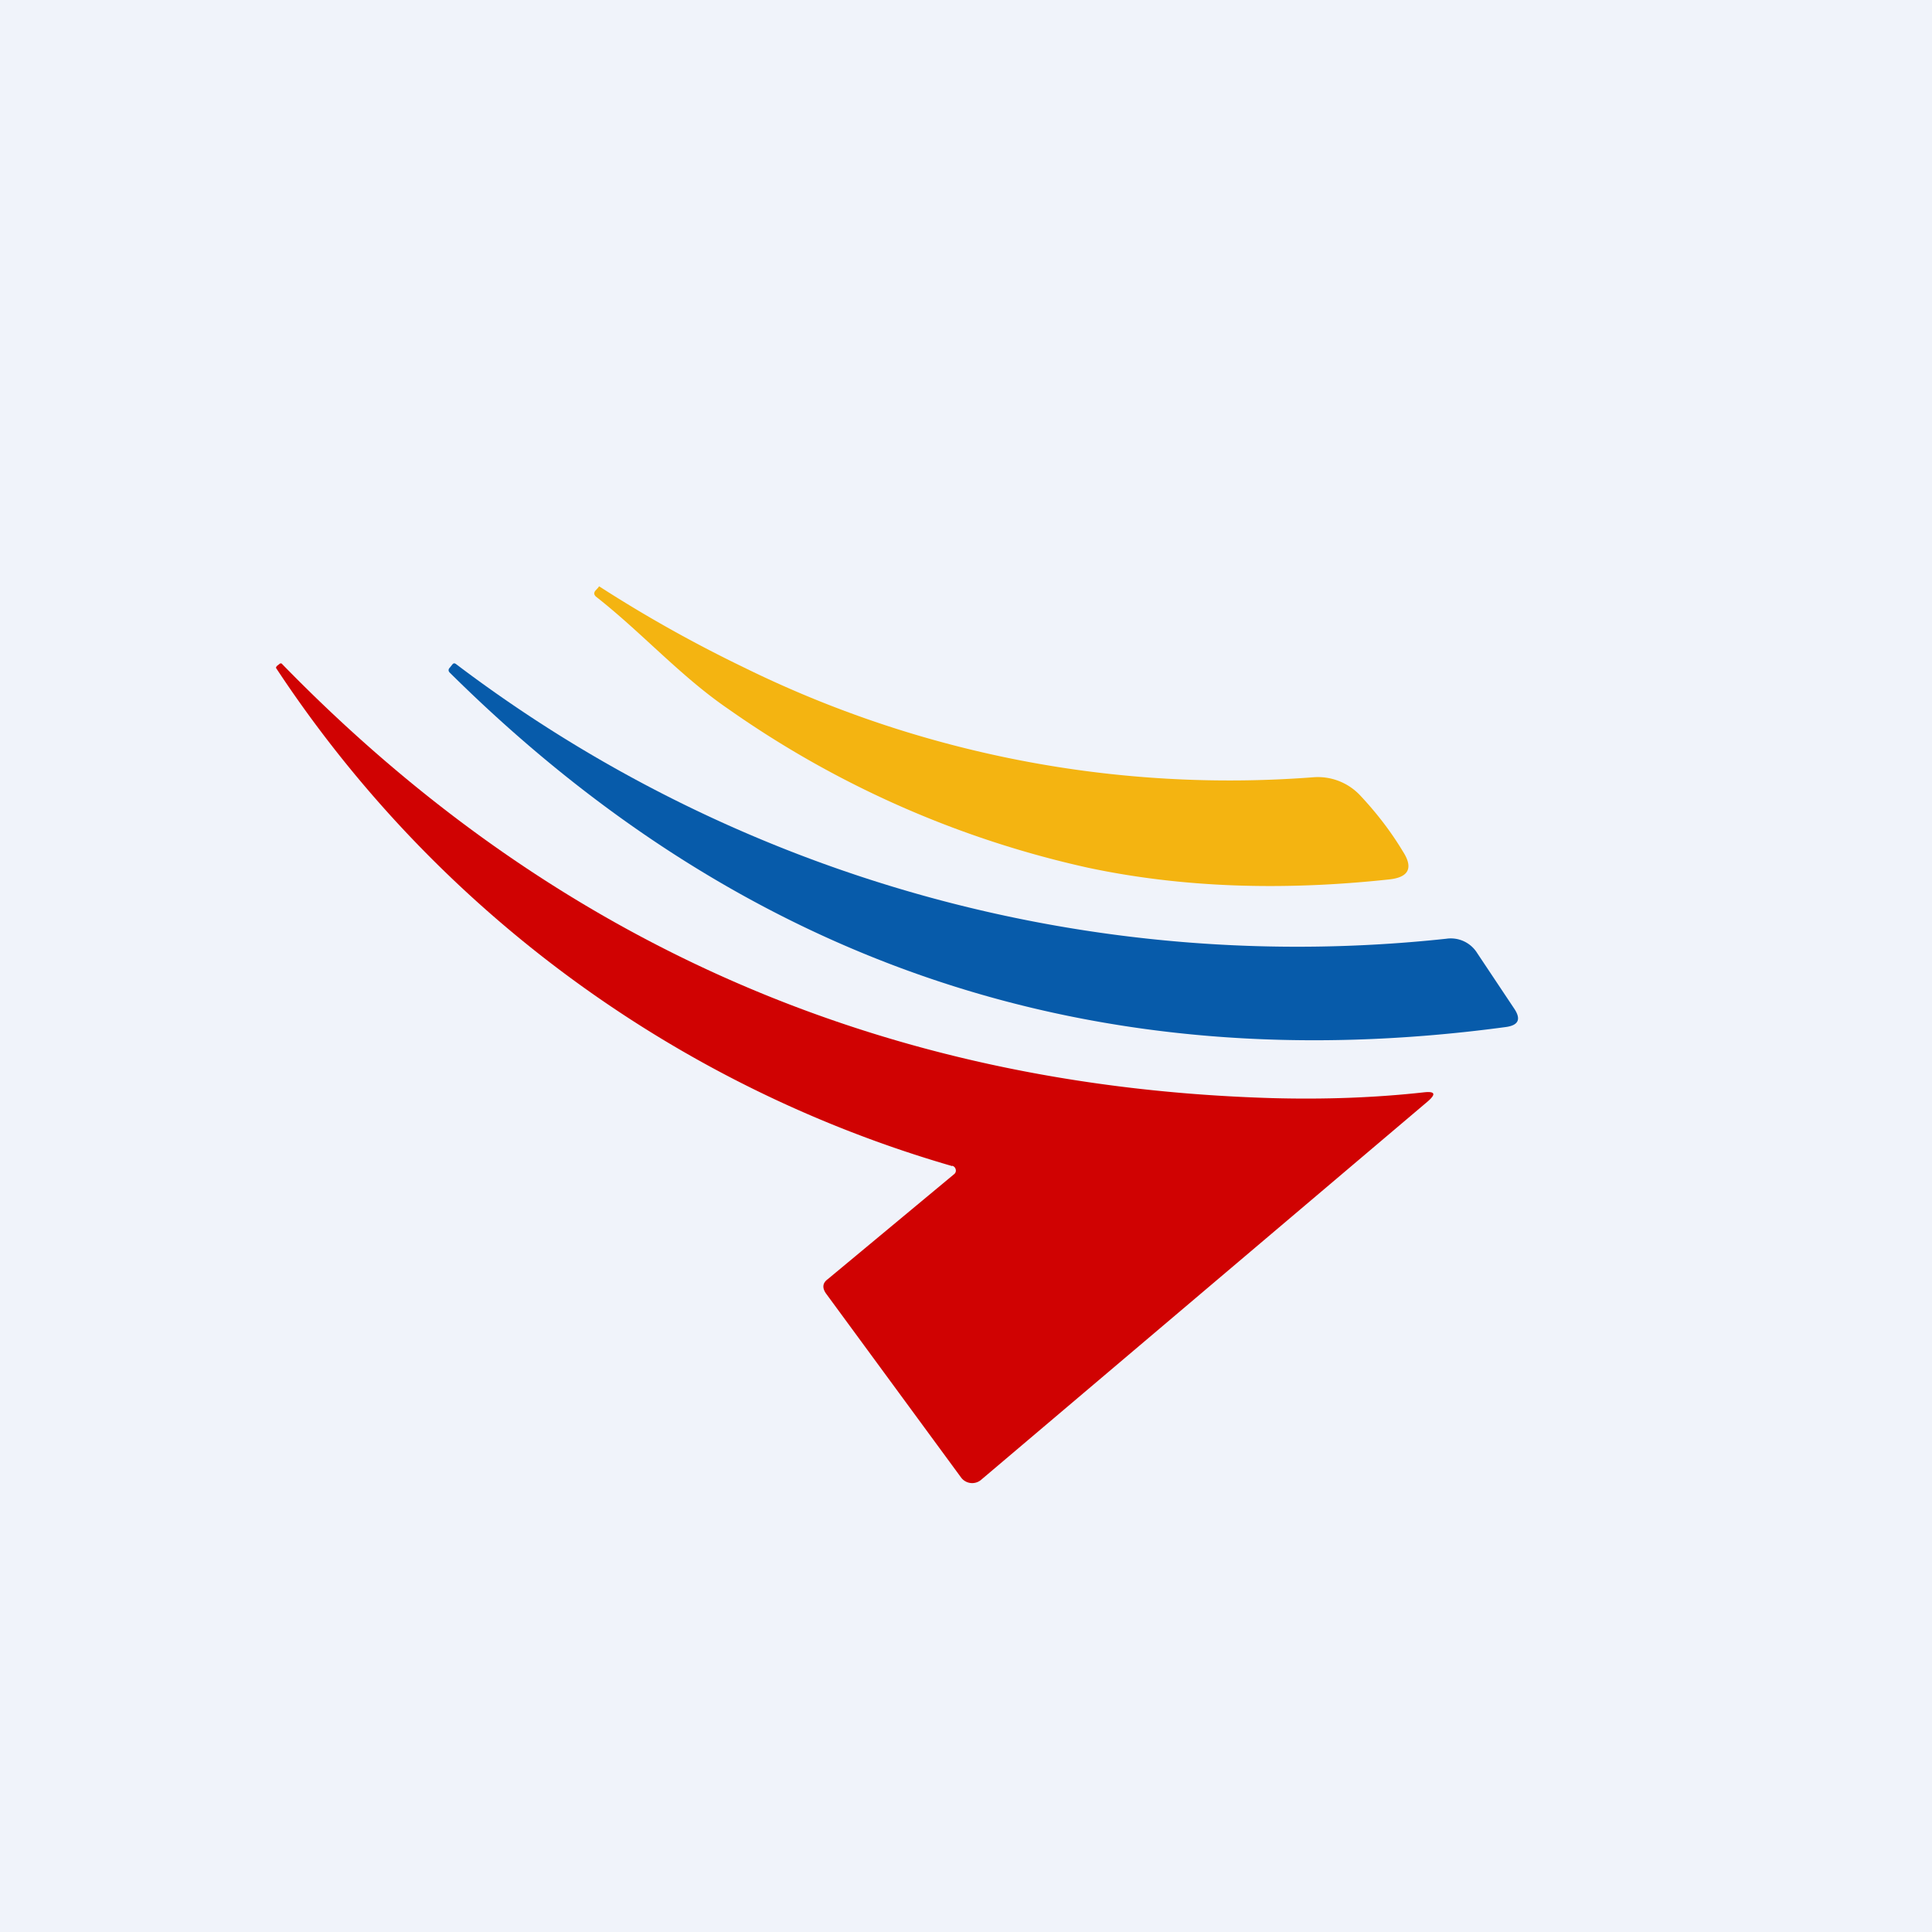 <svg width="56" height="56" viewBox="0 0 56 56" xmlns="http://www.w3.org/2000/svg"><path fill="#F0F3FA" d="M0 0h56v56H0z"/><path d="M21.55 19.34a31.87 31.87 0 0 0 16.51 3.19 1.68 1.68 0 0 1 1.36.52c.47.5.89 1.04 1.25 1.64.3.47.16.74-.4.8-3.15.34-6.06.23-8.74-.34a28.98 28.98 0 0 1-10.42-4.6c-1.39-.95-2.5-2.21-3.84-3.26-.05-.05-.06-.1-.02-.16l.1-.11c0-.02.02-.03.04-.01 1.29.83 2.67 1.61 4.16 2.33Z" fill="#F4B411"/><path d="M27.6 33.8A35.2 35.2 0 0 1 8 19.36a.1.1 0 0 1 .03-.06l.09-.07h.04c7.86 8.08 17.43 12.27 28.73 12.6 1.5.04 2.96-.01 4.4-.17.3-.03.34.05.1.26L28.43 42.9a.4.4 0 0 1-.57-.07l-3.92-5.34c-.11-.16-.1-.3.05-.41l3.67-3.05a.13.13 0 0 0 .04-.14.14.14 0 0 0-.1-.1Z" fill="#D00202"/><path d="M13.22 19.25a40.38 40.38 0 0 0 28.7 7.96.9.9 0 0 1 .9.42l1.06 1.59c.22.32.14.5-.24.55-11.88 1.6-22.07-1.82-30.6-10.27-.05-.05-.05-.1 0-.15l.08-.1c.03-.03.06-.03.1 0Z" fill="#075BAA"/></svg>